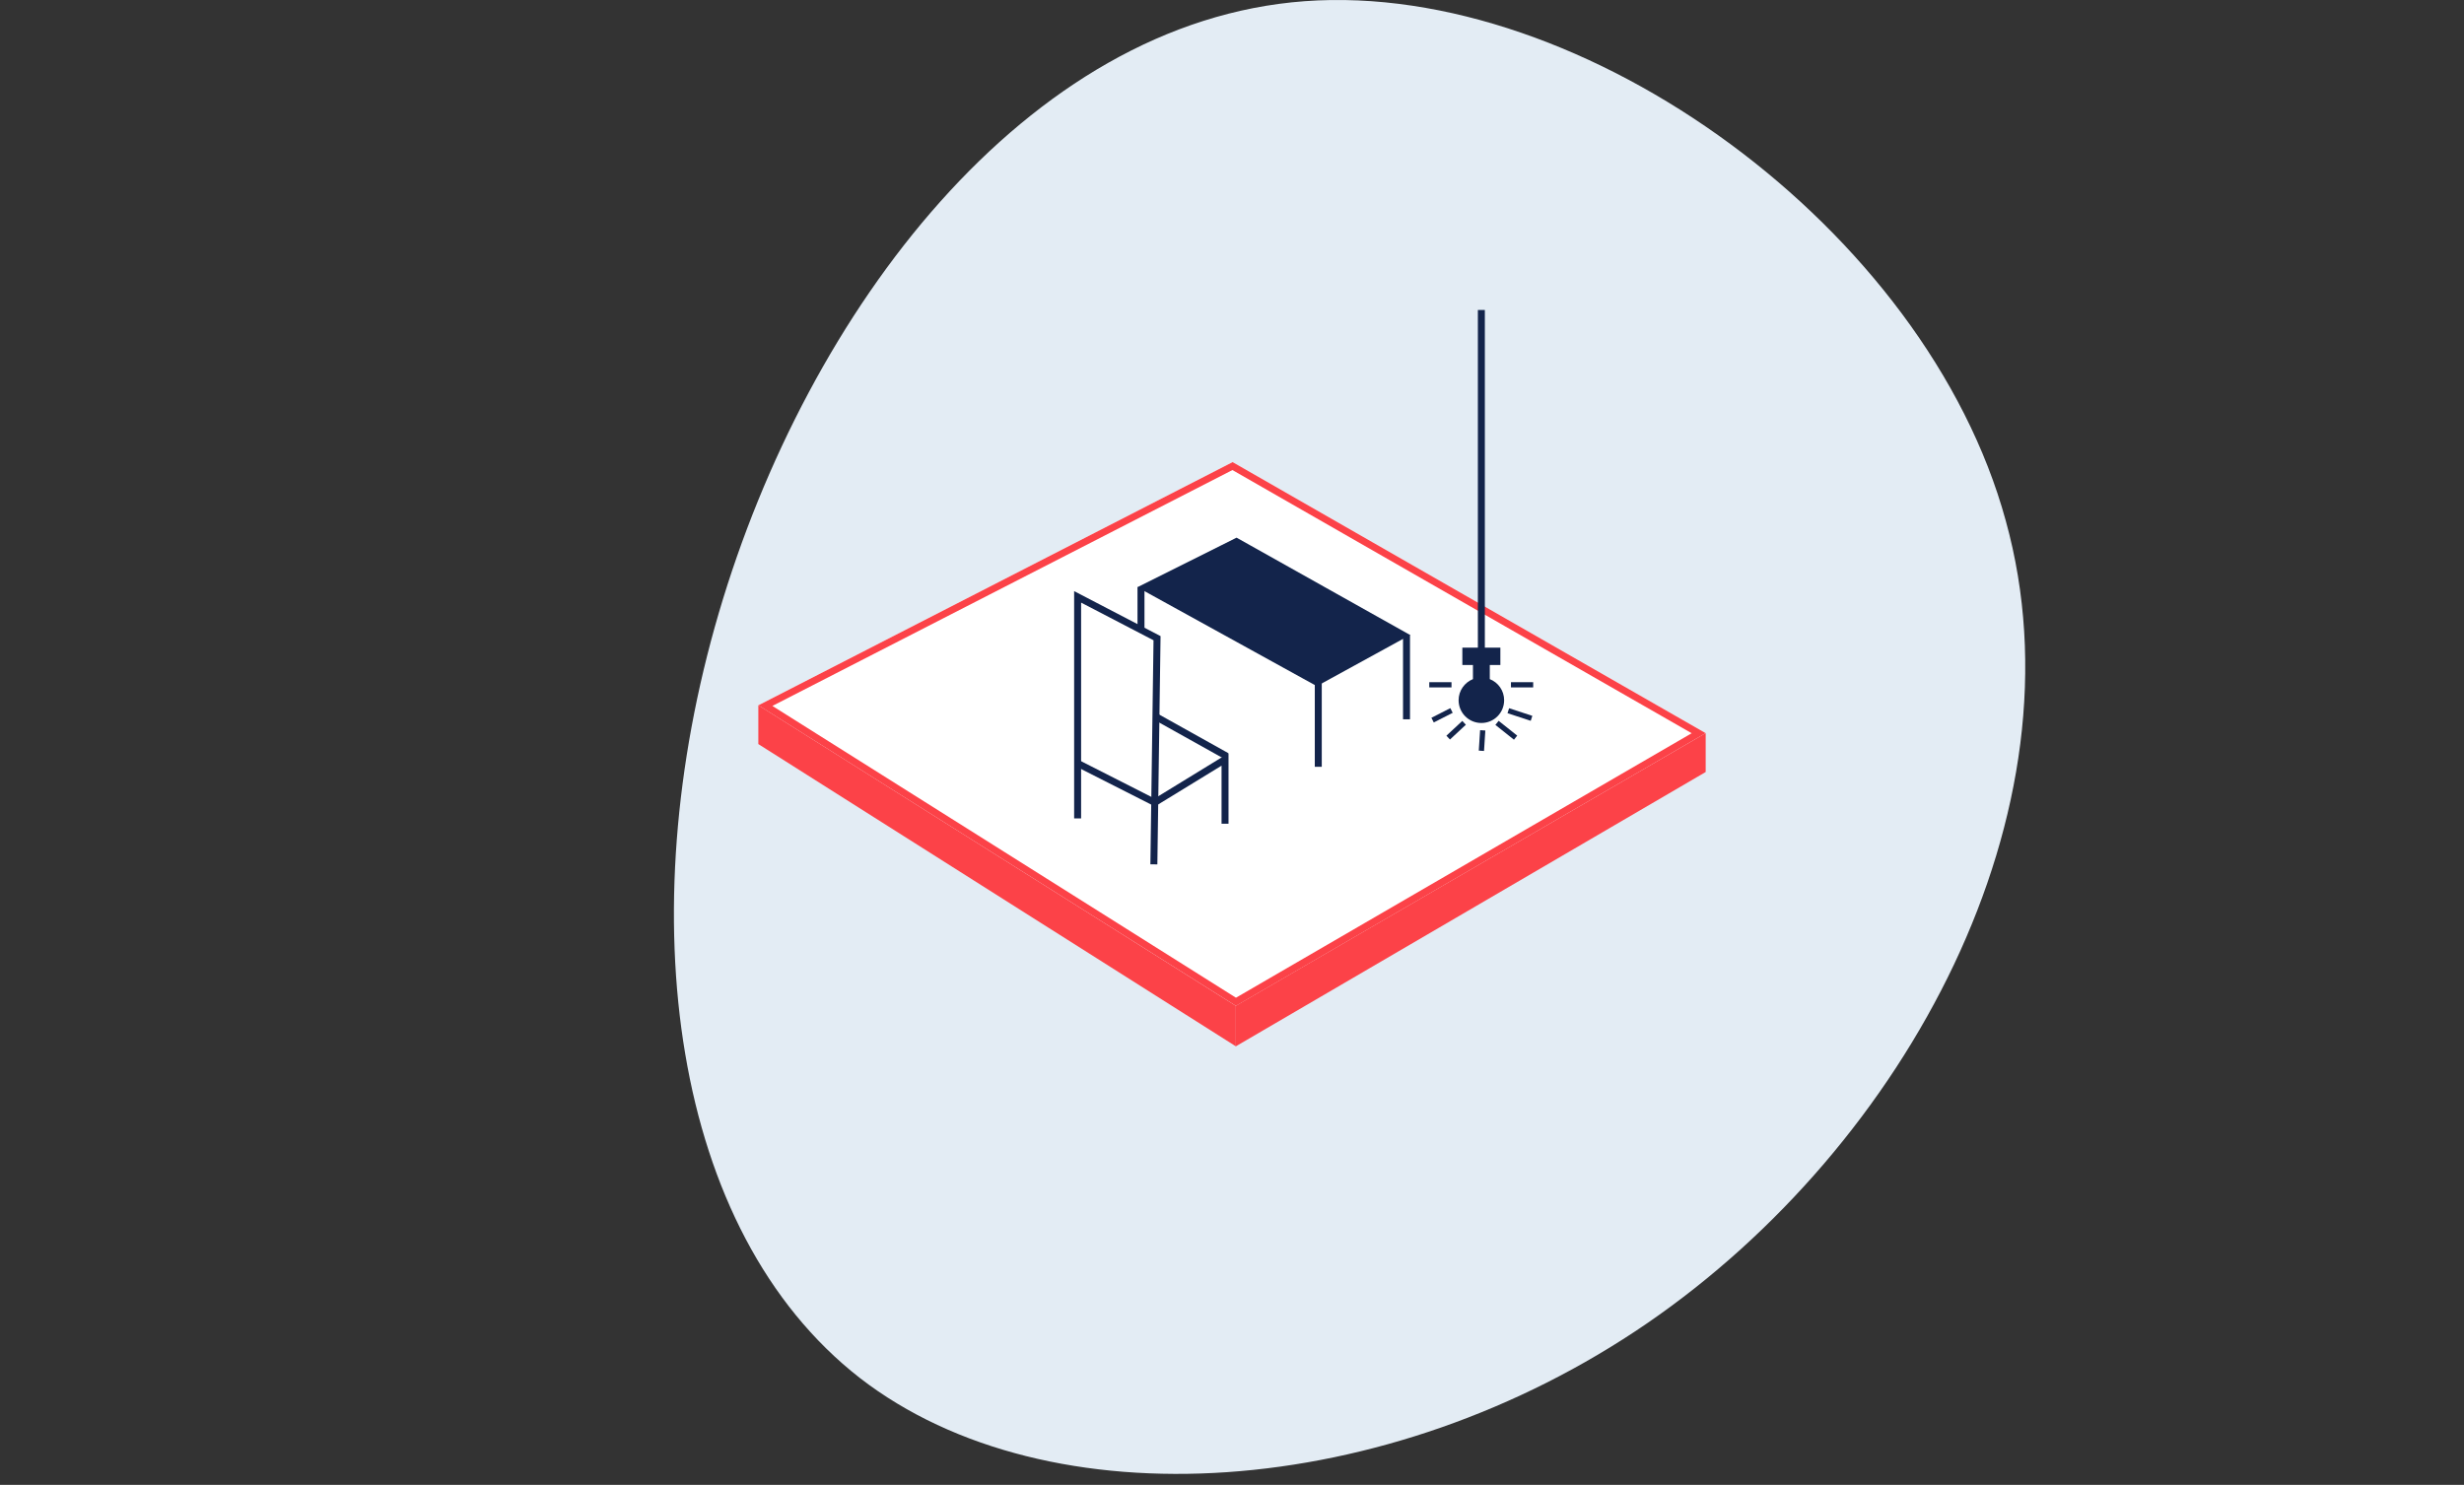 <svg width="146" height="88" viewBox="0 0 146 88" fill="none" xmlns="http://www.w3.org/2000/svg">
<rect x="0" y="0" width="146" height="88" fill="#333333" stroke="none"/>
<g clip-path="url(#clip0_7977_27641)">
<path d="M118.846 30.855C123.633 48.107 112.98 67.863 97.607 78.418C82.234 88.973 62.142 90.326 50.949 81.666C39.757 72.938 37.33 54.264 42.589 36.335C47.848 18.406 60.793 1.288 77.312 0.07C93.899 -1.147 114.126 13.602 118.846 30.855Z" fill="#E3ECF4"/>
<path d="M44.934 41.8L73.037 27.387L101.067 43.45L73.227 59.613L44.934 41.8Z" fill="white"/>
<path d="M73.025 27.858L100.237 43.455L73.235 59.13L45.767 41.837L73.025 27.858ZM73.037 27.387L44.938 41.8L73.231 59.613L101.066 43.45L73.037 27.387Z" fill="#FC4248"/>
<path d="M63.852 35.33L63.799 45.262L68.387 47.49L72.678 44.903L68.495 42.733L68.556 37.859L63.852 35.33Z" fill="white"/>
<path d="M68.577 51.228L68.164 51.224L68.35 37.946L64.059 35.714V48.505H63.646V35.033L68.767 37.699L68.577 51.228Z" fill="#13244B"/>
<path d="M72.794 48.819H72.381V45.377L68.432 47.795L63.757 45.423L63.947 45.056L68.412 47.325L72.794 44.639V48.819Z" fill="#13244B"/>
<path d="M68.592 42.296L68.391 42.657L72.577 44.994L72.778 44.633L68.592 42.296Z" fill="#13244B"/>
<path d="M67.838 34.81L78.026 40.43L83.13 37.629L73.269 32.095L67.838 34.81Z" fill="#13244B"/>
<path d="M78.026 40.665L67.393 34.802L73.272 31.864L73.367 31.918L83.555 37.633L78.026 40.665ZM68.28 34.819L78.026 40.195L82.705 37.629L73.264 32.33L68.284 34.819H68.28Z" fill="#13244B"/>
<path d="M78.319 40.43H77.906V45.444H78.319V40.43Z" fill="#13244B"/>
<path d="M83.547 37.616H83.134V42.629H83.547V37.616Z" fill="#13244B"/>
<path d="M67.814 34.802H67.401V37.212H67.814V34.802Z" fill="#13244B"/>
<path d="M44.934 41.796V44.098L73.227 62.01V59.613L44.934 41.796Z" fill="#FC4248"/>
<path d="M101.067 43.45V45.753L73.227 62.01V59.609L101.067 43.45Z" fill="#FC4248"/>
<path d="M88.275 40.248V39.304H87.277V40.248C86.782 40.447 86.427 40.929 86.427 41.499C86.427 42.246 87.029 42.848 87.776 42.848C88.523 42.848 89.125 42.246 89.125 41.499C89.125 40.929 88.775 40.447 88.275 40.248Z" fill="#13244B"/>
<path d="M87.982 18.371H87.569V38.47H87.982V18.371Z" fill="#13244B"/>
<path d="M88.902 38.383H86.649V39.411H88.902V38.383Z" fill="#13244B"/>
<path d="M86.006 40.43H84.689V40.739H86.006V40.43Z" fill="#13244B"/>
<path d="M85.937 41.969L84.815 42.54L84.956 42.816L86.077 42.245L85.937 41.969Z" fill="#13244B"/>
<path d="M86.647 42.725L85.704 43.602L85.914 43.828L86.857 42.952L86.647 42.725Z" fill="#13244B"/>
<path d="M87.933 44.507L87.623 44.486L87.701 43.273L88.011 43.294L87.933 44.507Z" fill="#13244B"/>
<path d="M88.799 42.72L88.606 42.962L89.707 43.838L89.9 43.596L88.799 42.72Z" fill="#13244B"/>
<path d="M89.42 41.973L89.324 42.267L90.7 42.719L90.796 42.425L89.42 41.973Z" fill="#13244B"/>
<path d="M90.846 40.43H89.529V40.739H90.846V40.43Z" fill="#13244B"/>
</g>
<defs>
<clipPath id="clip0_7977_27641">
<rect width="146" height="88" fill="white"/>
</clipPath>
</defs>
</svg>
